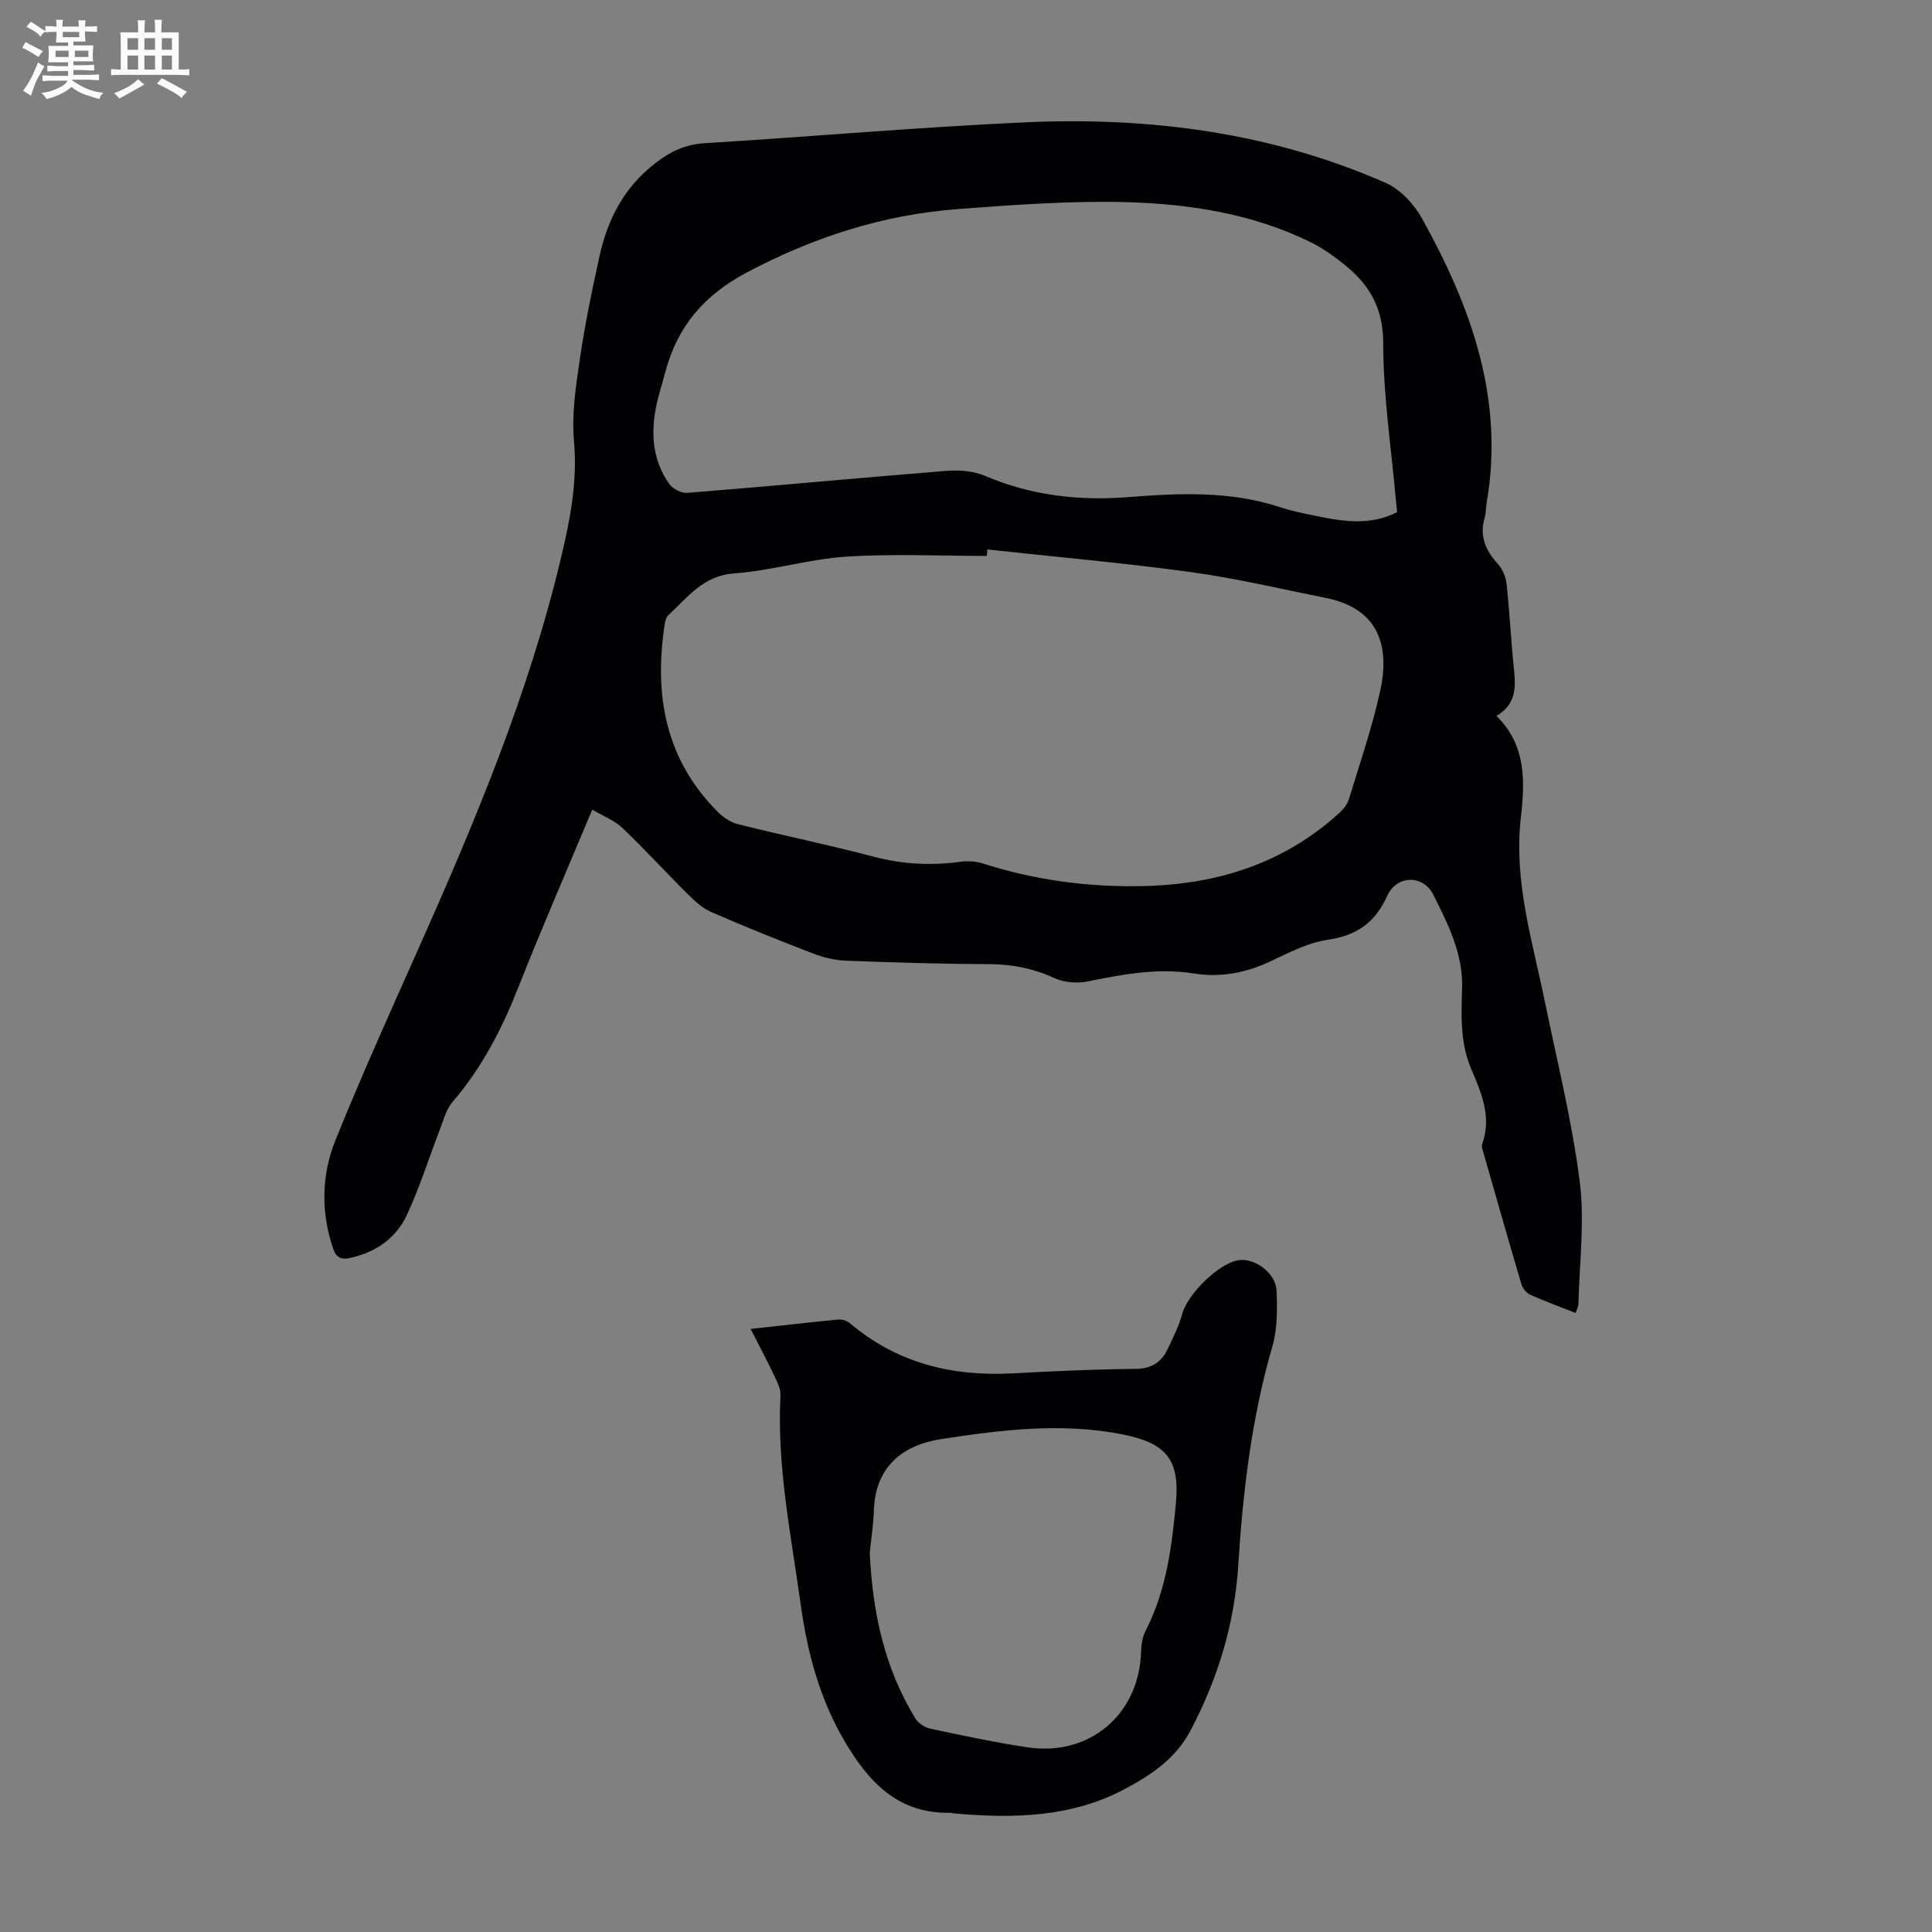 <svg enable-background="new 0 0 400 400" viewBox="0 0 400 400" xmlns="http://www.w3.org/2000/svg"><rect x="0" y="0" width="400" height="400" fill="#808080" stroke="none"/><path d="m6.8 9.5c.6.3 1.3.7 2.1 1.1-.4.4-.7.8-.9 1.2-.7-.4-1.3-.8-1.8-1.1s-1.1-.6-1.6-.8c.2-.4.5-.8.7-1.2.4.2.8.5 1.5.8zm.9 6.9c-.3.6-.5 1.1-.7 1.7s-.4 1.1-.6 1.7c-.6-.4-1.1-.7-1.6-1 .7-1 1.2-1.8 1.5-2.4.3-.5.6-1.1.8-1.7.3-.6.5-1.2.8-1.8.3.3.8.6 1.3.8-.7 1.3-1.2 2.2-1.5 2.7zm.1-11c.4.3 1 .7 1.7 1.1-.5.2-.8.6-1.1 1.1-.5-.6-1-1-1.4-1.2s-.9-.6-1.5-.8c.2-.4.5-.7.9-1.1.5.3.9.6 1.4.9zm10.5 13.1c1 .4 2 .6 3.1.7-.4.4-.7.8-.8 1.3-.9-.2-1.9-.6-3-.9-1-.4-2-.9-2.8-1.6-.5.4-1.1.9-1.9 1.3s-1.9.9-3.3 1.2c-.1-.3-.5-.8-1.1-1.3 1 0 2.1-.3 3.2-.8 1.2-.5 1.9-1 2.3-1.7h-3.2c-.4 0-1 0-2 .1v-1.2c1 0 1.7.1 2 .1h3.3v-1h-2.3c-.2 0-.9 0-2 .1v-1.2c1.2 0 1.9.1 2 .1h2.3v-.8h-4.1c0-.7.1-1.2.1-1.6 0-.5 0-1.1-.1-1.8h4.1v-.7h-2.5c0-.6.1-1.1.1-1.6v-.6h-.5c-.4 0-1 0-1.8.1v-1.3c1.2 0 1.9.1 2.1.1h.2c0-.3 0-.8-.1-1.4h1.4c0 .6-.1 1-.1 1.4h3.4c0-.4 0-.8-.1-1.3h1.5c0 .4-.1.9-.1 1.3.7 0 1.5 0 2.5-.1v1.2c-1 0-1.8-.1-2.5-.1v.6c0 .3 0 .8.1 1.5h-2.5v.8h4.1c0 .7-.1 1.3-.1 1.8s0 1 .1 1.5h-4.1v.8h1.4c.8 0 1.8 0 2.9-.1v1.2c-1 0-1.9-.1-2.8-.1h-1.5v1h3.2c.3 0 1 0 2.1-.1v1.2c-1.1 0-1.8-.1-2.1-.1h-3.4l-.1.1c1.4 1 2.4 1.5 3.4 1.9zm-4.1-6.7v-1.3h-2.7v1.3zm2.2-4.1v-1.1h-3.4v1.1zm1.9 4.1v-1.3h-2.8v1.3z" fill="#fafbfa"/><path d="m37 6.7v2.3 5.4c1 0 1.8 0 2.2-.1v1.3c-.6 0-1.5-.1-2.5-.1h-11.9c-.7 0-1.3 0-1.8.1v-1.3c.5 0 1.1.1 2 .1v-5.2c0-1 0-1.8-.1-2.5h3.7c0-1.3 0-2.1-.1-2.5h1.5c0 .4-.1 1.3-.1 2.5h2.2c0-1.2 0-2.1-.1-2.6h1.5c0 .4-.1 1.3-.1 2.6zm-12.3 13.7c-.3-.4-.7-.8-1.1-1.1 1.1-.4 2.1-.9 2.9-1.3.8-.5 1.5-1 2.1-1.6.4.4.9.8 1.3 1.1-2.5 1.4-4.2 2.4-5.2 2.9zm3.9-10.1v-2.4h-2.2v2.4zm0 4.1v-2.9h-2.2v2.9zm3.5-4.1v-2.4h-2.2v2.4zm0 4.1v-2.9h-2.2v2.9zm.4 2.9 1-1.1c.6.3 1.4.7 2.5 1.3s2 1.1 2.7 1.5c-.4.4-.8.8-1.1 1.3-.8-.8-2.5-1.7-5.1-3zm3.1-7v-2.4h-2.1v2.4zm0 4.1v-2.9h-2.1v2.9z" fill="#fafbfa"/><g fill="#010103"><path d="m122.62 167.62c-5.32 12.73-10.54 24.71-15.33 36.86-3.39 8.61-7.55 16.64-13.62 23.69-1.3 1.51-1.84 3.71-2.59 5.65-2.29 5.92-4.17 12.02-6.86 17.76-2.22 4.74-6.33 7.64-11.61 8.84-2.12.48-3.03-.11-3.68-2.04-2.53-7.54-2.36-15.17.54-22.36 5.35-13.24 11.22-26.28 17.04-39.33 11.8-26.46 22.99-53.13 29.7-81.44 1.86-7.83 3.37-15.61 2.63-23.84-.5-5.57.37-11.34 1.19-16.93 1.05-7.18 2.51-14.31 4.08-21.4 1.7-7.69 5.08-14.31 11.62-19.34 3.19-2.45 6.18-3.84 10.16-4.09 22.1-1.36 44.17-3.31 66.29-4.32 25.73-1.17 50.93 2.07 74.73 12.54 3.02 1.33 5.84 4.38 7.49 7.34 10.17 18.29 17.12 37.42 13.39 58.91-.17.99-.1 2.04-.38 2.99-1.17 3.85.15 6.85 2.74 9.69.97 1.06 1.62 2.71 1.78 4.16.63 5.89.91 11.83 1.53 17.72.39 3.72.41 7.16-3.63 9.54 6.21 6.14 5.9 13.57 5.04 21.13-1.49 13.09 2.4 25.48 4.98 38.05 2.54 12.37 5.62 24.68 7.21 37.17 1.06 8.32-.07 16.92-.26 25.39-.01.51-.3 1.02-.58 1.88-3.27-1.29-6.39-2.42-9.4-3.78-.8-.36-1.59-1.35-1.84-2.21-2.75-9.3-5.4-18.63-8.07-27.96-.09-.32-.17-.71-.06-.99 2.05-5.57-.13-10.63-2.22-15.5-2.35-5.5-2.09-11.16-1.92-16.82.21-7.15-2.92-13.26-5.94-19.31-2.11-4.23-7.6-4.11-9.54.17-2.49 5.5-6.24 8.24-12.28 9.12-4.1.59-8.05 2.65-11.88 4.46-5.12 2.42-10.37 3.41-15.92 2.53-7.46-1.19-14.66.16-21.93 1.64-2.21.45-4.95.23-6.98-.71-4.38-2.02-8.79-2.85-13.58-2.87-9.84-.03-19.68-.33-29.52-.71-2.28-.09-4.64-.66-6.78-1.48-7.09-2.72-14.14-5.56-21.11-8.59-1.83-.8-3.44-2.3-4.89-3.74-4.52-4.48-8.8-9.2-13.4-13.59-1.6-1.57-3.89-2.43-6.34-3.88zm81.8-53.86c-.04.45-.07.89-.11 1.34-9.71 0-19.46-.48-29.13.15-7.77.51-15.41 2.9-23.19 3.47-6.46.48-9.65 4.99-13.66 8.69-.43.4-.61 1.19-.71 1.84-2.26 14.7.14 28.1 11.14 38.99 1.12 1.11 2.66 2.07 4.18 2.44 9.32 2.32 18.74 4.26 28.03 6.71 5.96 1.57 11.86 1.84 17.91 1.03 1.49-.2 3.16-.11 4.59.35 10.87 3.48 21.99 4.95 33.38 4.68 15.15-.36 28.83-4.65 40.26-14.97.88-.79 1.79-1.8 2.12-2.89 2.29-7.47 4.84-14.9 6.52-22.52 2.38-10.84-1.62-17.33-11.15-19.25-9.3-1.87-18.56-4.07-27.94-5.36-14.03-1.92-28.15-3.17-42.24-4.7zm84.85-7.72c-.12-1.05-.22-1.82-.28-2.59-.95-10.78-2.6-21.57-2.61-32.35 0-6.99-2.59-11.78-7.49-15.86-2.39-1.99-4.98-3.86-7.77-5.21-11.88-5.78-24.76-7.8-37.72-8.17-11.69-.33-23.44.55-35.13 1.43-15.45 1.16-29.84 5.81-43.63 13.11-8.88 4.7-14.42 11.2-16.91 20.68-.65 2.48-1.47 4.93-1.95 7.45-1.07 5.57-.57 10.98 2.82 15.71.72 1.01 2.51 1.9 3.72 1.8 17.83-1.43 35.63-3.11 53.46-4.54 2.67-.21 5.68-.03 8.1 1 9.58 4.09 19.44 5.23 29.76 4.42 10.46-.82 20.98-1.32 31.22 2.04 2.22.73 4.53 1.23 6.83 1.7 5.81 1.2 11.63 2.37 17.58-.62z"/><path d="m155.41 275.14c6.35-.69 12.22-1.37 18.1-1.94.78-.07 1.81.21 2.41.72 9.77 8.29 21.17 11.1 33.72 10.42 8.48-.46 16.97-.85 25.46-.93 3.27-.03 5.31-1.33 6.61-4.04 1.15-2.39 2.37-4.82 3.06-7.36 1.11-4.08 7.53-10.45 11.65-11.1 3.3-.52 7.7 2.62 7.87 6.25.17 3.86.2 7.95-.86 11.6-4.3 14.82-6.1 29.98-7.06 45.29-.76 12.13-4.21 23.44-9.86 34.19-3.04 5.8-8.06 9.18-13.5 12.09-11.22 6.02-23.35 6.19-35.62 5.11-.22-.02-.44-.13-.66-.12-10.8.19-16.85-6.29-21.89-14.87-5.22-8.89-7.71-18.48-9.1-28.51-1.98-14.27-4.91-28.45-4.15-42.99.06-1.14-.45-2.39-.97-3.47-1.57-3.33-3.29-6.57-5.21-10.34zm24.66 46.28c.59 12.76 3.17 24.1 9.45 34.38.6.99 1.96 1.87 3.12 2.11 6.66 1.41 13.33 2.84 20.06 3.85 12.93 1.95 23.2-6.86 23.55-19.85.04-1.41.27-2.96.9-4.2 4.3-8.35 5.48-17.45 6.31-26.56.82-8.95-2.01-12.36-10.94-14.15-12.62-2.53-25.24-.96-37.69.95-7.77 1.19-13.57 5.6-13.89 14.62-.12 3.25-.62 6.46-.87 8.85z"/></g></svg>